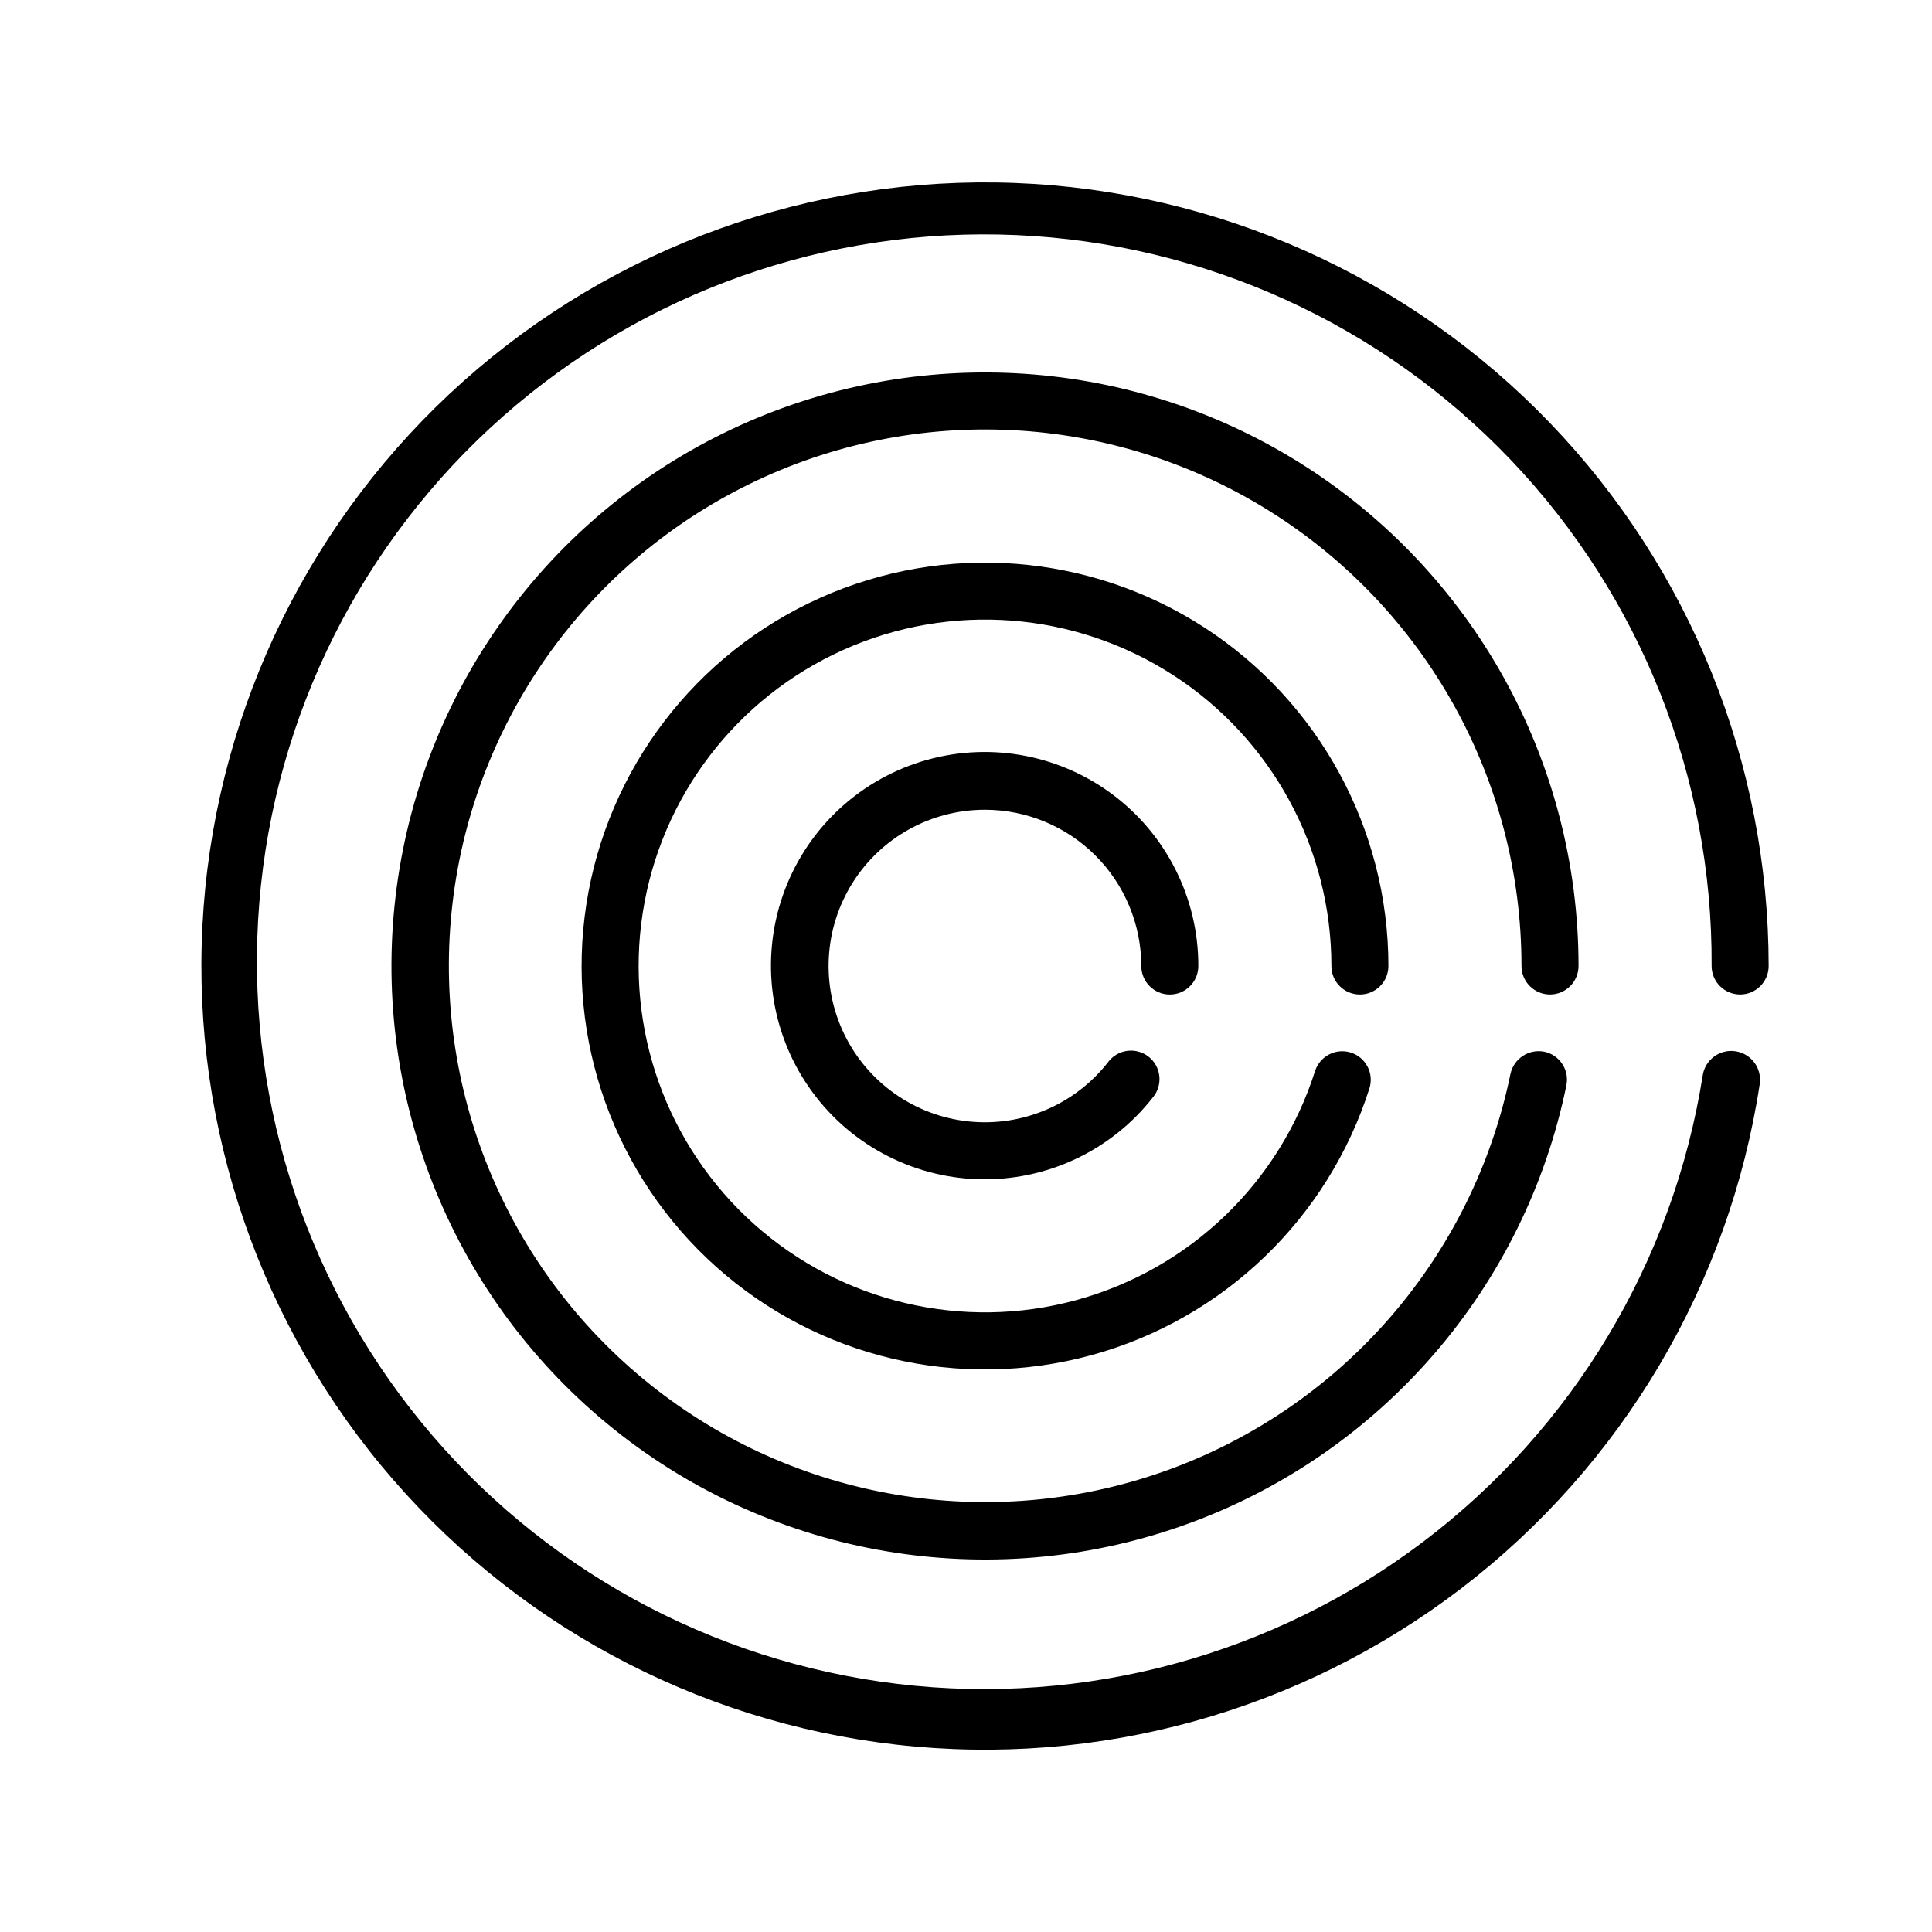 <?xml version="1.0" encoding="UTF-8"?>
<!-- Uploaded to: ICON Repo, www.svgrepo.com, Generator: ICON Repo Mixer Tools -->
<svg fill="#000000" width="800px" height="800px" version="1.1" viewBox="144 144 512 512" xmlns="http://www.w3.org/2000/svg">
 <g>
  <path d="m405.04 358.59c10.98 0.012 21.508 4.379 29.27 12.145 7.766 7.762 12.133 18.289 12.145 29.27 0 4.172 3.383 7.555 7.559 7.555 4.172 0 7.555-3.383 7.555-7.555 0.031-18.016-8.508-34.969-23.004-45.664-14.492-10.695-33.211-13.855-50.414-8.516-17.203 5.34-30.84 18.547-36.727 35.57s-3.324 35.832 6.902 50.66c10.227 14.828 26.898 23.906 44.902 24.453 18.004 0.543 35.195-7.508 46.301-21.691 1.309-1.57 1.922-3.602 1.707-5.637-0.215-2.031-1.242-3.887-2.852-5.148-1.609-1.262-3.656-1.816-5.684-1.539-2.023 0.273-3.852 1.359-5.062 3.004-8.793 11.258-22.766 17.188-36.973 15.691-14.207-1.496-26.637-10.207-32.895-23.047-6.254-12.84-5.453-28 2.125-40.109s20.863-19.457 35.145-19.441z"/>
  <path d="m605.15 407.55c4.176 0 7.559-3.383 7.559-7.555-0.004-53.719-20.824-105.35-58.086-144.04-37.262-38.695-88.07-61.441-141.75-63.469-53.68-2.027-106.06 16.828-146.13 52.602s-64.727 85.684-68.781 139.25c-4.051 53.566 12.809 106.62 47.039 148.02 34.234 41.398 83.18 67.922 136.55 73.996 53.375 6.074 107.03-8.766 149.69-41.41 42.664-32.645 71.016-80.551 79.105-133.66 0.625-4.172-2.25-8.066-6.426-8.691-4.172-0.625-8.062 2.25-8.688 6.426-7.797 49.246-34.375 93.559-74.152 123.62-39.773 30.066-89.652 43.551-139.16 37.621-49.508-5.93-94.793-30.812-126.34-69.426-31.551-38.609-46.91-87.945-42.855-137.64 4.055-49.695 27.211-95.887 64.602-128.87 37.391-32.988 86.109-50.199 135.92-48.027 49.816 2.176 96.848 23.566 131.22 59.688 34.375 36.117 53.418 84.148 53.129 134.01 0 4.172 3.383 7.555 7.555 7.555z"/>
  <path d="m554.77 407.55c4.172 0 7.555-3.383 7.555-7.555 0-54.301-28.008-104.76-74.086-133.48-46.082-28.723-103.72-31.645-152.47-7.734-48.75 23.914-81.719 71.277-87.215 125.3-5.496 54.02 17.258 107.05 60.191 140.29 42.938 33.242 99.98 41.984 150.9 23.133 50.918-18.852 88.516-62.633 99.453-115.82 0.418-1.965 0.035-4.016-1.062-5.695-1.094-1.684-2.816-2.859-4.781-3.273-4.098-0.809-8.086 1.816-8.969 5.894-9.898 48.059-43.883 87.609-89.898 104.63-46.02 17.02-97.562 9.102-136.35-20.949-38.785-30.047-59.328-77.977-54.344-126.79 4.984-48.809 34.789-91.598 78.848-113.19s96.141-18.926 137.77 7.043c41.629 25.969 66.918 71.574 66.898 120.64 0 4.172 3.383 7.555 7.559 7.555z"/>
  <path d="m496.83 400c0 4.172 3.383 7.555 7.555 7.555 4.176 0 7.559-3.383 7.559-7.555-0.004-36.238-18.367-70.008-48.781-89.711-30.414-19.707-68.738-22.66-101.81-7.852-33.074 14.805-56.398 45.359-61.957 81.172-5.562 35.809 7.398 71.996 34.426 96.137 27.027 24.141 64.441 32.945 99.398 23.391 34.957-9.551 62.695-36.164 73.688-70.691 1.266-3.981-0.934-8.23-4.91-9.5-3.981-1.266-8.23 0.934-9.5 4.914-9.445 29.645-33.266 52.488-63.281 60.684-30.02 8.195-62.141 0.629-85.344-20.105-23.199-20.734-34.32-51.809-29.539-82.555 4.781-30.742 24.812-56.973 53.215-69.684 28.402-12.707 61.309-10.16 87.418 6.762 26.109 16.926 41.867 45.922 41.867 77.039z"/>
 </g>
</svg>